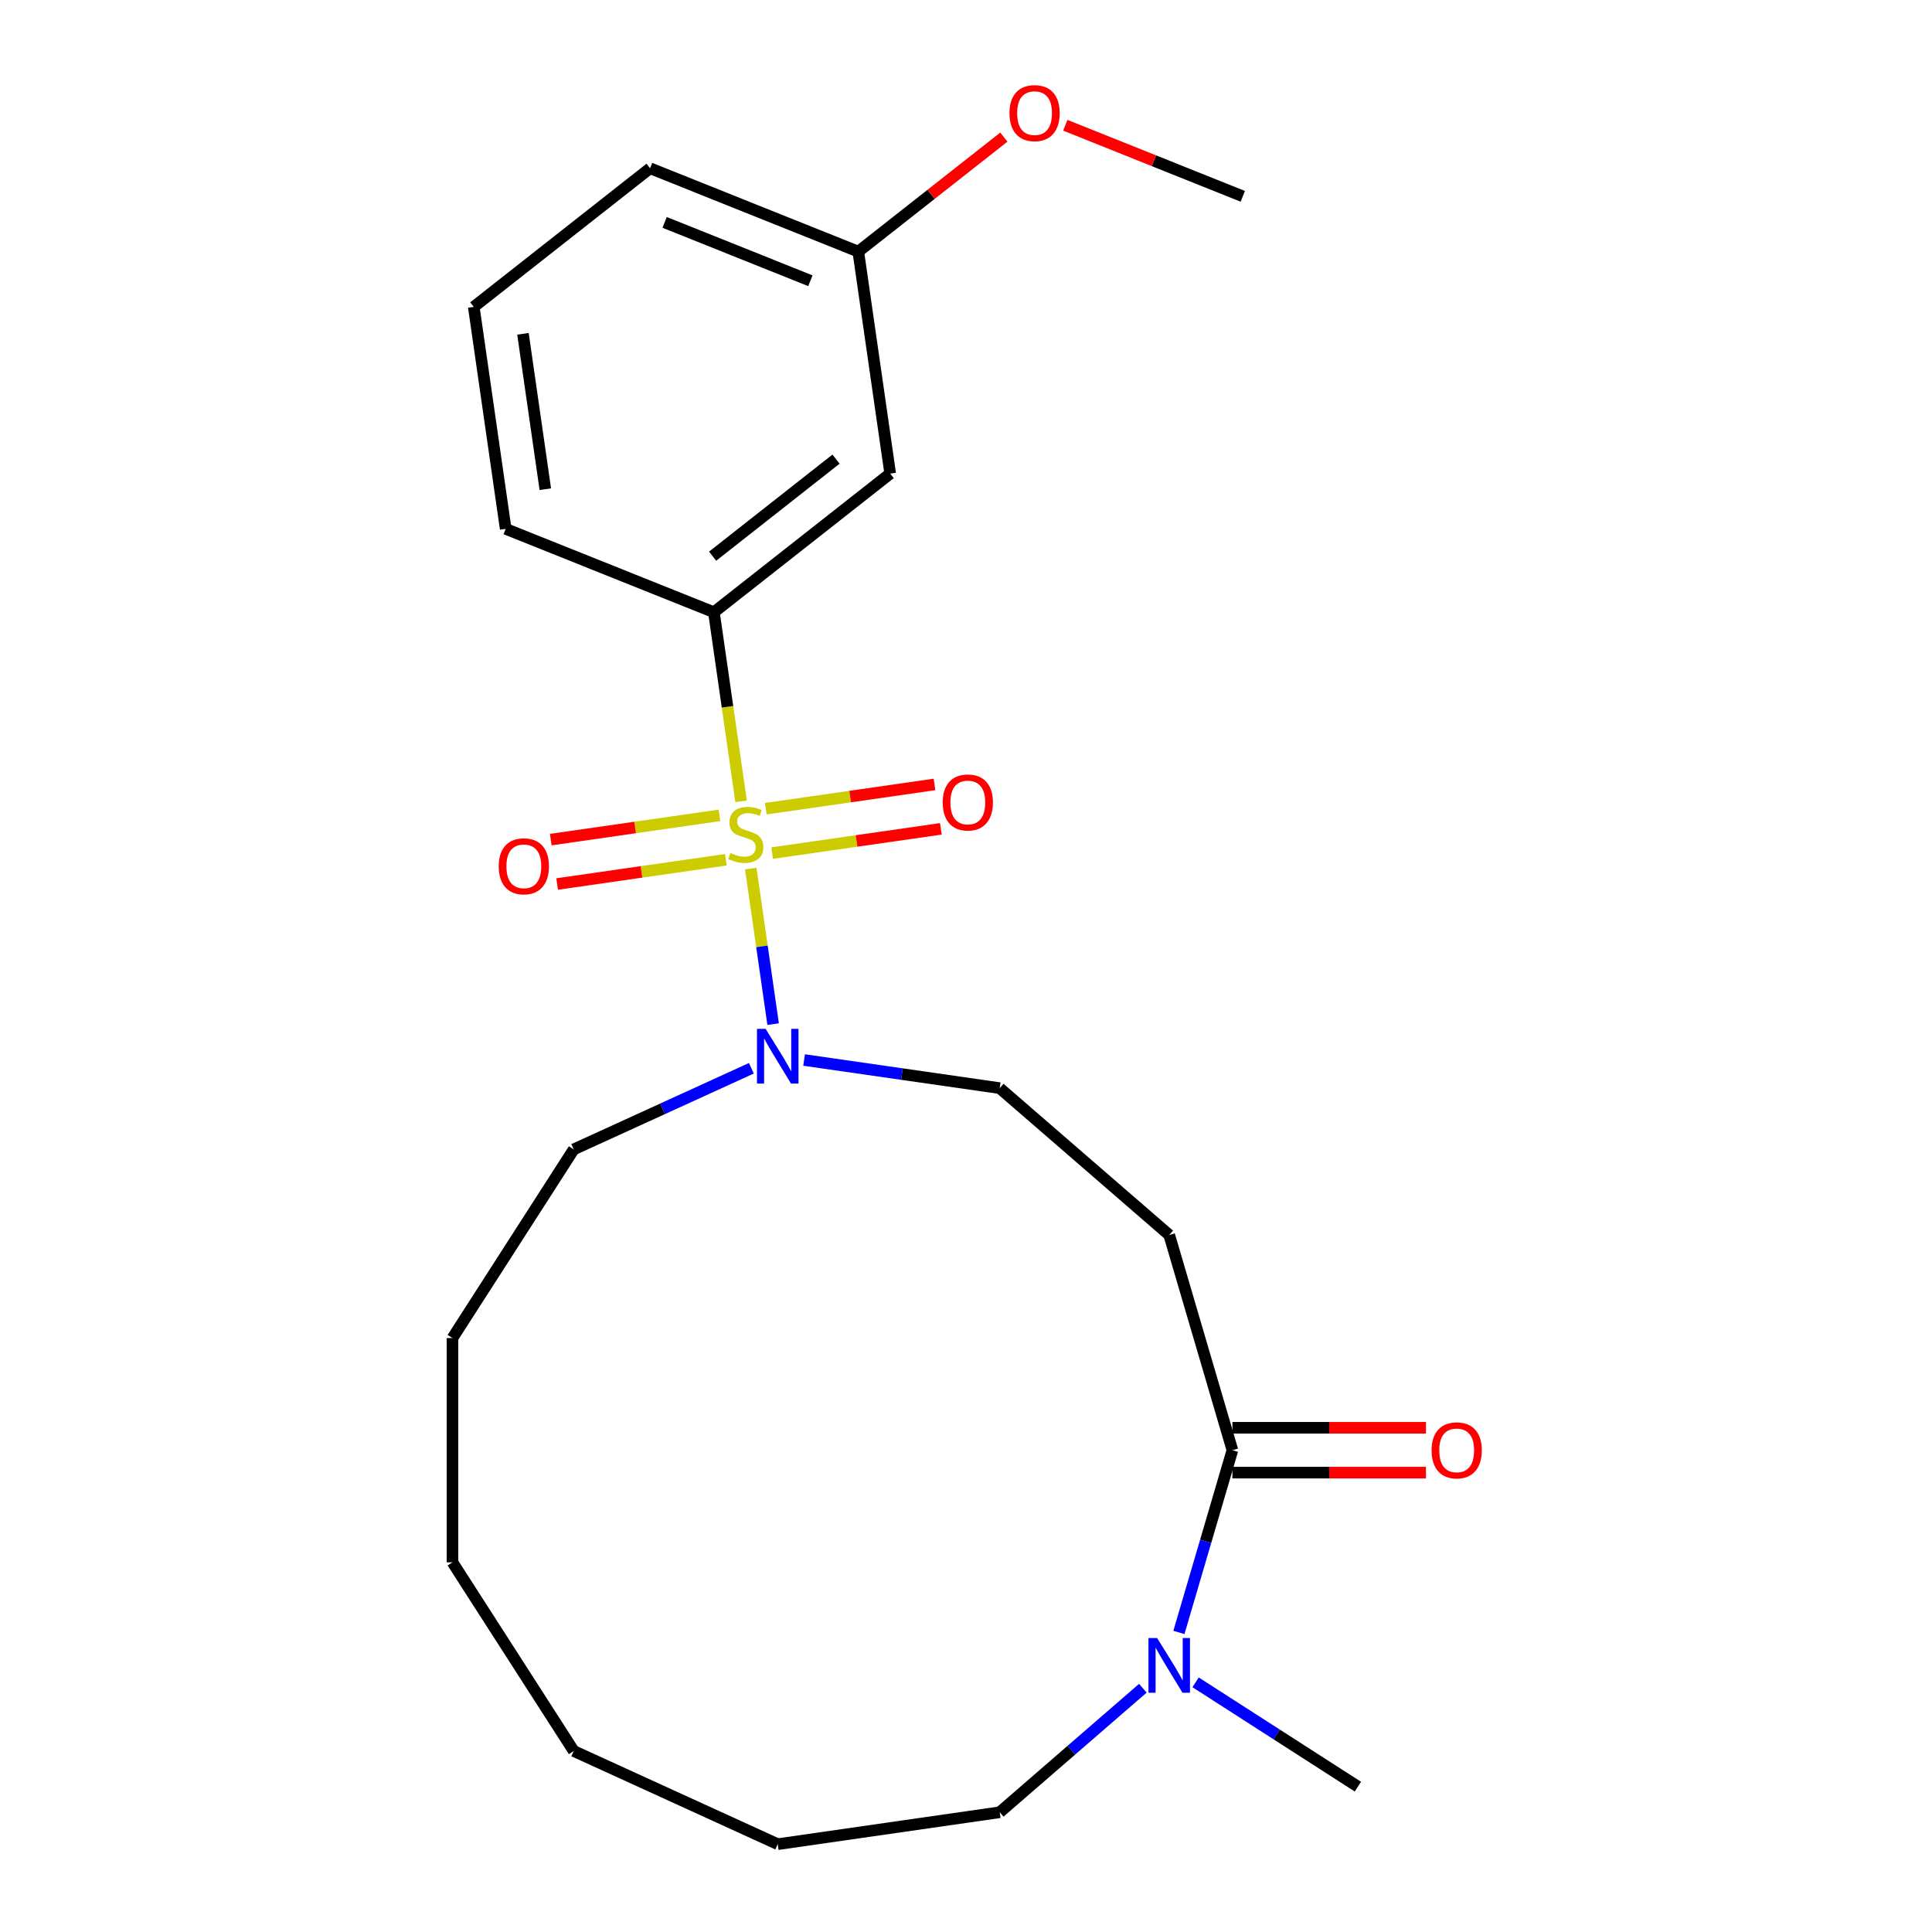 <?xml version='1.0' encoding='iso-8859-1'?>
<svg version='1.1' baseProfile='full'
              xmlns='http://www.w3.org/2000/svg'
                      xmlns:rdkit='http://www.rdkit.org/xml'
                      xmlns:xlink='http://www.w3.org/1999/xlink'
                  xml:space='preserve'
width='1000px' height='1000px' viewBox='0 0 1000 1000'>
<!-- END OF HEADER -->
<rect style='opacity:1.0;fill:#FFFFFF;stroke:none' width='1000' height='1000' x='0' y='0'> </rect>
<path class='bond-0' d='M 388.593,449.578 L 394.381,489.832' style='fill:none;fill-rule:evenodd;stroke:#CCCC00;stroke-width:6px;stroke-linecap:butt;stroke-linejoin:miter;stroke-opacity:1' />
<path class='bond-0' d='M 394.381,489.832 L 400.169,530.086' style='fill:none;fill-rule:evenodd;stroke:#0000FF;stroke-width:6px;stroke-linecap:butt;stroke-linejoin:miter;stroke-opacity:1' />
<path class='bond-1' d='M 383.589,414.773 L 376.552,365.833' style='fill:none;fill-rule:evenodd;stroke:#CCCC00;stroke-width:6px;stroke-linecap:butt;stroke-linejoin:miter;stroke-opacity:1' />
<path class='bond-1' d='M 376.552,365.833 L 369.516,316.892' style='fill:none;fill-rule:evenodd;stroke:#000000;stroke-width:6px;stroke-linecap:butt;stroke-linejoin:miter;stroke-opacity:1' />
<path class='bond-5' d='M 372.402,422.028 L 328.741,428.305' style='fill:none;fill-rule:evenodd;stroke:#CCCC00;stroke-width:6px;stroke-linecap:butt;stroke-linejoin:miter;stroke-opacity:1' />
<path class='bond-5' d='M 328.741,428.305 L 285.08,434.583' style='fill:none;fill-rule:evenodd;stroke:#FF0000;stroke-width:6px;stroke-linecap:butt;stroke-linejoin:miter;stroke-opacity:1' />
<path class='bond-5' d='M 375.706,445.009 L 332.045,451.286' style='fill:none;fill-rule:evenodd;stroke:#CCCC00;stroke-width:6px;stroke-linecap:butt;stroke-linejoin:miter;stroke-opacity:1' />
<path class='bond-5' d='M 332.045,451.286 L 288.384,457.564' style='fill:none;fill-rule:evenodd;stroke:#FF0000;stroke-width:6px;stroke-linecap:butt;stroke-linejoin:miter;stroke-opacity:1' />
<path class='bond-6' d='M 399.671,441.563 L 443.332,435.286' style='fill:none;fill-rule:evenodd;stroke:#CCCC00;stroke-width:6px;stroke-linecap:butt;stroke-linejoin:miter;stroke-opacity:1' />
<path class='bond-6' d='M 443.332,435.286 L 486.993,429.008' style='fill:none;fill-rule:evenodd;stroke:#FF0000;stroke-width:6px;stroke-linecap:butt;stroke-linejoin:miter;stroke-opacity:1' />
<path class='bond-6' d='M 396.367,418.582 L 440.028,412.305' style='fill:none;fill-rule:evenodd;stroke:#CCCC00;stroke-width:6px;stroke-linecap:butt;stroke-linejoin:miter;stroke-opacity:1' />
<path class='bond-6' d='M 440.028,412.305 L 483.689,406.027' style='fill:none;fill-rule:evenodd;stroke:#FF0000;stroke-width:6px;stroke-linecap:butt;stroke-linejoin:miter;stroke-opacity:1' />
<path class='bond-8' d='M 416.199,548.661 L 466.83,555.94' style='fill:none;fill-rule:evenodd;stroke:#0000FF;stroke-width:6px;stroke-linecap:butt;stroke-linejoin:miter;stroke-opacity:1' />
<path class='bond-8' d='M 466.83,555.94 L 517.461,563.22' style='fill:none;fill-rule:evenodd;stroke:#000000;stroke-width:6px;stroke-linecap:butt;stroke-linejoin:miter;stroke-opacity:1' />
<path class='bond-11' d='M 388.915,552.929 L 342.939,573.926' style='fill:none;fill-rule:evenodd;stroke:#0000FF;stroke-width:6px;stroke-linecap:butt;stroke-linejoin:miter;stroke-opacity:1' />
<path class='bond-11' d='M 342.939,573.926 L 296.962,594.923' style='fill:none;fill-rule:evenodd;stroke:#000000;stroke-width:6px;stroke-linecap:butt;stroke-linejoin:miter;stroke-opacity:1' />
<path class='bond-7' d='M 369.516,316.892 L 460.765,245.133' style='fill:none;fill-rule:evenodd;stroke:#000000;stroke-width:6px;stroke-linecap:butt;stroke-linejoin:miter;stroke-opacity:1' />
<path class='bond-7' d='M 368.851,287.878 L 432.726,237.647' style='fill:none;fill-rule:evenodd;stroke:#000000;stroke-width:6px;stroke-linecap:butt;stroke-linejoin:miter;stroke-opacity:1' />
<path class='bond-13' d='M 369.516,316.892 L 261.746,273.747' style='fill:none;fill-rule:evenodd;stroke:#000000;stroke-width:6px;stroke-linecap:butt;stroke-linejoin:miter;stroke-opacity:1' />
<path class='bond-2' d='M 637.897,750.622 L 605.192,639.239' style='fill:none;fill-rule:evenodd;stroke:#000000;stroke-width:6px;stroke-linecap:butt;stroke-linejoin:miter;stroke-opacity:1' />
<path class='bond-3' d='M 637.897,750.622 L 624.05,797.783' style='fill:none;fill-rule:evenodd;stroke:#000000;stroke-width:6px;stroke-linecap:butt;stroke-linejoin:miter;stroke-opacity:1' />
<path class='bond-3' d='M 624.05,797.783 L 610.202,844.943' style='fill:none;fill-rule:evenodd;stroke:#0000FF;stroke-width:6px;stroke-linecap:butt;stroke-linejoin:miter;stroke-opacity:1' />
<path class='bond-9' d='M 637.897,762.231 L 687.989,762.231' style='fill:none;fill-rule:evenodd;stroke:#000000;stroke-width:6px;stroke-linecap:butt;stroke-linejoin:miter;stroke-opacity:1' />
<path class='bond-9' d='M 687.989,762.231 L 738.08,762.231' style='fill:none;fill-rule:evenodd;stroke:#FF0000;stroke-width:6px;stroke-linecap:butt;stroke-linejoin:miter;stroke-opacity:1' />
<path class='bond-9' d='M 637.897,739.014 L 687.989,739.014' style='fill:none;fill-rule:evenodd;stroke:#000000;stroke-width:6px;stroke-linecap:butt;stroke-linejoin:miter;stroke-opacity:1' />
<path class='bond-9' d='M 687.989,739.014 L 738.08,739.014' style='fill:none;fill-rule:evenodd;stroke:#FF0000;stroke-width:6px;stroke-linecap:butt;stroke-linejoin:miter;stroke-opacity:1' />
<path class='bond-12' d='M 618.834,870.772 L 660.842,897.769' style='fill:none;fill-rule:evenodd;stroke:#0000FF;stroke-width:6px;stroke-linecap:butt;stroke-linejoin:miter;stroke-opacity:1' />
<path class='bond-12' d='M 660.842,897.769 L 702.849,924.766' style='fill:none;fill-rule:evenodd;stroke:#000000;stroke-width:6px;stroke-linecap:butt;stroke-linejoin:miter;stroke-opacity:1' />
<path class='bond-14' d='M 591.55,873.826 L 554.505,905.925' style='fill:none;fill-rule:evenodd;stroke:#0000FF;stroke-width:6px;stroke-linecap:butt;stroke-linejoin:miter;stroke-opacity:1' />
<path class='bond-14' d='M 554.505,905.925 L 517.461,938.025' style='fill:none;fill-rule:evenodd;stroke:#000000;stroke-width:6px;stroke-linecap:butt;stroke-linejoin:miter;stroke-opacity:1' />
<path class='bond-4' d='M 605.192,639.239 L 517.461,563.22' style='fill:none;fill-rule:evenodd;stroke:#000000;stroke-width:6px;stroke-linecap:butt;stroke-linejoin:miter;stroke-opacity:1' />
<path class='bond-10' d='M 460.765,245.133 L 444.244,130.229' style='fill:none;fill-rule:evenodd;stroke:#000000;stroke-width:6px;stroke-linecap:butt;stroke-linejoin:miter;stroke-opacity:1' />
<path class='bond-15' d='M 444.244,130.229 L 481.918,100.602' style='fill:none;fill-rule:evenodd;stroke:#000000;stroke-width:6px;stroke-linecap:butt;stroke-linejoin:miter;stroke-opacity:1' />
<path class='bond-15' d='M 481.918,100.602 L 519.591,70.976' style='fill:none;fill-rule:evenodd;stroke:#FF0000;stroke-width:6px;stroke-linecap:butt;stroke-linejoin:miter;stroke-opacity:1' />
<path class='bond-23' d='M 444.244,130.229 L 336.475,87.085' style='fill:none;fill-rule:evenodd;stroke:#000000;stroke-width:6px;stroke-linecap:butt;stroke-linejoin:miter;stroke-opacity:1' />
<path class='bond-23' d='M 419.45,145.311 L 344.011,115.11' style='fill:none;fill-rule:evenodd;stroke:#000000;stroke-width:6px;stroke-linecap:butt;stroke-linejoin:miter;stroke-opacity:1' />
<path class='bond-20' d='M 296.962,594.923 L 234.202,692.58' style='fill:none;fill-rule:evenodd;stroke:#000000;stroke-width:6px;stroke-linecap:butt;stroke-linejoin:miter;stroke-opacity:1' />
<path class='bond-16' d='M 261.746,273.747 L 245.225,158.844' style='fill:none;fill-rule:evenodd;stroke:#000000;stroke-width:6px;stroke-linecap:butt;stroke-linejoin:miter;stroke-opacity:1' />
<path class='bond-16' d='M 282.249,253.208 L 270.684,172.775' style='fill:none;fill-rule:evenodd;stroke:#000000;stroke-width:6px;stroke-linecap:butt;stroke-linejoin:miter;stroke-opacity:1' />
<path class='bond-24' d='M 517.461,938.025 L 402.557,954.545' style='fill:none;fill-rule:evenodd;stroke:#000000;stroke-width:6px;stroke-linecap:butt;stroke-linejoin:miter;stroke-opacity:1' />
<path class='bond-18' d='M 551.396,64.836 L 597.329,83.225' style='fill:none;fill-rule:evenodd;stroke:#FF0000;stroke-width:6px;stroke-linecap:butt;stroke-linejoin:miter;stroke-opacity:1' />
<path class='bond-18' d='M 597.329,83.225 L 643.263,101.615' style='fill:none;fill-rule:evenodd;stroke:#000000;stroke-width:6px;stroke-linecap:butt;stroke-linejoin:miter;stroke-opacity:1' />
<path class='bond-17' d='M 245.225,158.844 L 336.475,87.085' style='fill:none;fill-rule:evenodd;stroke:#000000;stroke-width:6px;stroke-linecap:butt;stroke-linejoin:miter;stroke-opacity:1' />
<path class='bond-19' d='M 402.557,954.545 L 296.962,906.322' style='fill:none;fill-rule:evenodd;stroke:#000000;stroke-width:6px;stroke-linecap:butt;stroke-linejoin:miter;stroke-opacity:1' />
<path class='bond-21' d='M 234.202,692.58 L 234.202,808.665' style='fill:none;fill-rule:evenodd;stroke:#000000;stroke-width:6px;stroke-linecap:butt;stroke-linejoin:miter;stroke-opacity:1' />
<path class='bond-22' d='M 234.202,808.665 L 296.962,906.322' style='fill:none;fill-rule:evenodd;stroke:#000000;stroke-width:6px;stroke-linecap:butt;stroke-linejoin:miter;stroke-opacity:1' />
<path  class='atom-0' d='M 378.037 441.515
Q 378.357 441.635, 379.677 442.195
Q 380.997 442.755, 382.437 443.115
Q 383.917 443.435, 385.357 443.435
Q 388.037 443.435, 389.597 442.155
Q 391.157 440.835, 391.157 438.555
Q 391.157 436.995, 390.357 436.035
Q 389.597 435.075, 388.397 434.555
Q 387.197 434.035, 385.197 433.435
Q 382.677 432.675, 381.157 431.955
Q 379.677 431.235, 378.597 429.715
Q 377.557 428.195, 377.557 425.635
Q 377.557 422.075, 379.957 419.875
Q 382.397 417.675, 387.197 417.675
Q 390.477 417.675, 394.197 419.235
L 393.277 422.315
Q 389.877 420.915, 387.317 420.915
Q 384.557 420.915, 383.037 422.075
Q 381.517 423.195, 381.557 425.155
Q 381.557 426.675, 382.317 427.595
Q 383.117 428.515, 384.237 429.035
Q 385.397 429.555, 387.317 430.155
Q 389.877 430.955, 391.397 431.755
Q 392.917 432.555, 393.997 434.195
Q 395.117 435.795, 395.117 438.555
Q 395.117 442.475, 392.477 444.595
Q 389.877 446.675, 385.517 446.675
Q 382.997 446.675, 381.077 446.115
Q 379.197 445.595, 376.957 444.675
L 378.037 441.515
' fill='#CCCC00'/>
<path  class='atom-1' d='M 396.297 532.539
L 405.577 547.539
Q 406.497 549.019, 407.977 551.699
Q 409.457 554.379, 409.537 554.539
L 409.537 532.539
L 413.297 532.539
L 413.297 560.859
L 409.417 560.859
L 399.457 544.459
Q 398.297 542.539, 397.057 540.339
Q 395.857 538.139, 395.497 537.459
L 395.497 560.859
L 391.817 560.859
L 391.817 532.539
L 396.297 532.539
' fill='#0000FF'/>
<path  class='atom-4' d='M 598.932 847.845
L 608.212 862.845
Q 609.132 864.325, 610.612 867.005
Q 612.092 869.685, 612.172 869.845
L 612.172 847.845
L 615.932 847.845
L 615.932 876.165
L 612.052 876.165
L 602.092 859.765
Q 600.932 857.845, 599.692 855.645
Q 598.492 853.445, 598.132 852.765
L 598.132 876.165
L 594.452 876.165
L 594.452 847.845
L 598.932 847.845
' fill='#0000FF'/>
<path  class='atom-6' d='M 258.133 448.396
Q 258.133 441.596, 261.493 437.796
Q 264.853 433.996, 271.133 433.996
Q 277.413 433.996, 280.773 437.796
Q 284.133 441.596, 284.133 448.396
Q 284.133 455.276, 280.733 459.196
Q 277.333 463.076, 271.133 463.076
Q 264.893 463.076, 261.493 459.196
Q 258.133 455.316, 258.133 448.396
M 271.133 459.876
Q 275.453 459.876, 277.773 456.996
Q 280.133 454.076, 280.133 448.396
Q 280.133 442.836, 277.773 440.036
Q 275.453 437.196, 271.133 437.196
Q 266.813 437.196, 264.453 439.996
Q 262.133 442.796, 262.133 448.396
Q 262.133 454.116, 264.453 456.996
Q 266.813 459.876, 271.133 459.876
' fill='#FF0000'/>
<path  class='atom-7' d='M 487.94 415.355
Q 487.94 408.555, 491.3 404.755
Q 494.66 400.955, 500.94 400.955
Q 507.22 400.955, 510.58 404.755
Q 513.94 408.555, 513.94 415.355
Q 513.94 422.235, 510.54 426.155
Q 507.14 430.035, 500.94 430.035
Q 494.7 430.035, 491.3 426.155
Q 487.94 422.275, 487.94 415.355
M 500.94 426.835
Q 505.26 426.835, 507.58 423.955
Q 509.94 421.035, 509.94 415.355
Q 509.94 409.795, 507.58 406.995
Q 505.26 404.155, 500.94 404.155
Q 496.62 404.155, 494.26 406.955
Q 491.94 409.755, 491.94 415.355
Q 491.94 421.075, 494.26 423.955
Q 496.62 426.835, 500.94 426.835
' fill='#FF0000'/>
<path  class='atom-10' d='M 740.982 750.702
Q 740.982 743.902, 744.342 740.102
Q 747.702 736.302, 753.982 736.302
Q 760.262 736.302, 763.622 740.102
Q 766.982 743.902, 766.982 750.702
Q 766.982 757.582, 763.582 761.502
Q 760.182 765.382, 753.982 765.382
Q 747.742 765.382, 744.342 761.502
Q 740.982 757.622, 740.982 750.702
M 753.982 762.182
Q 758.302 762.182, 760.622 759.302
Q 762.982 756.382, 762.982 750.702
Q 762.982 745.142, 760.622 742.342
Q 758.302 739.502, 753.982 739.502
Q 749.662 739.502, 747.302 742.302
Q 744.982 745.102, 744.982 750.702
Q 744.982 756.422, 747.302 759.302
Q 749.662 762.182, 753.982 762.182
' fill='#FF0000'/>
<path  class='atom-16' d='M 522.493 58.55
Q 522.493 51.75, 525.853 47.95
Q 529.213 44.15, 535.493 44.15
Q 541.773 44.15, 545.133 47.95
Q 548.493 51.75, 548.493 58.55
Q 548.493 65.43, 545.093 69.35
Q 541.693 73.23, 535.493 73.23
Q 529.253 73.23, 525.853 69.35
Q 522.493 65.47, 522.493 58.55
M 535.493 70.03
Q 539.813 70.03, 542.133 67.15
Q 544.493 64.23, 544.493 58.55
Q 544.493 52.99, 542.133 50.19
Q 539.813 47.35, 535.493 47.35
Q 531.173 47.35, 528.813 50.15
Q 526.493 52.95, 526.493 58.55
Q 526.493 64.27, 528.813 67.15
Q 531.173 70.03, 535.493 70.03
' fill='#FF0000'/>
</svg>
